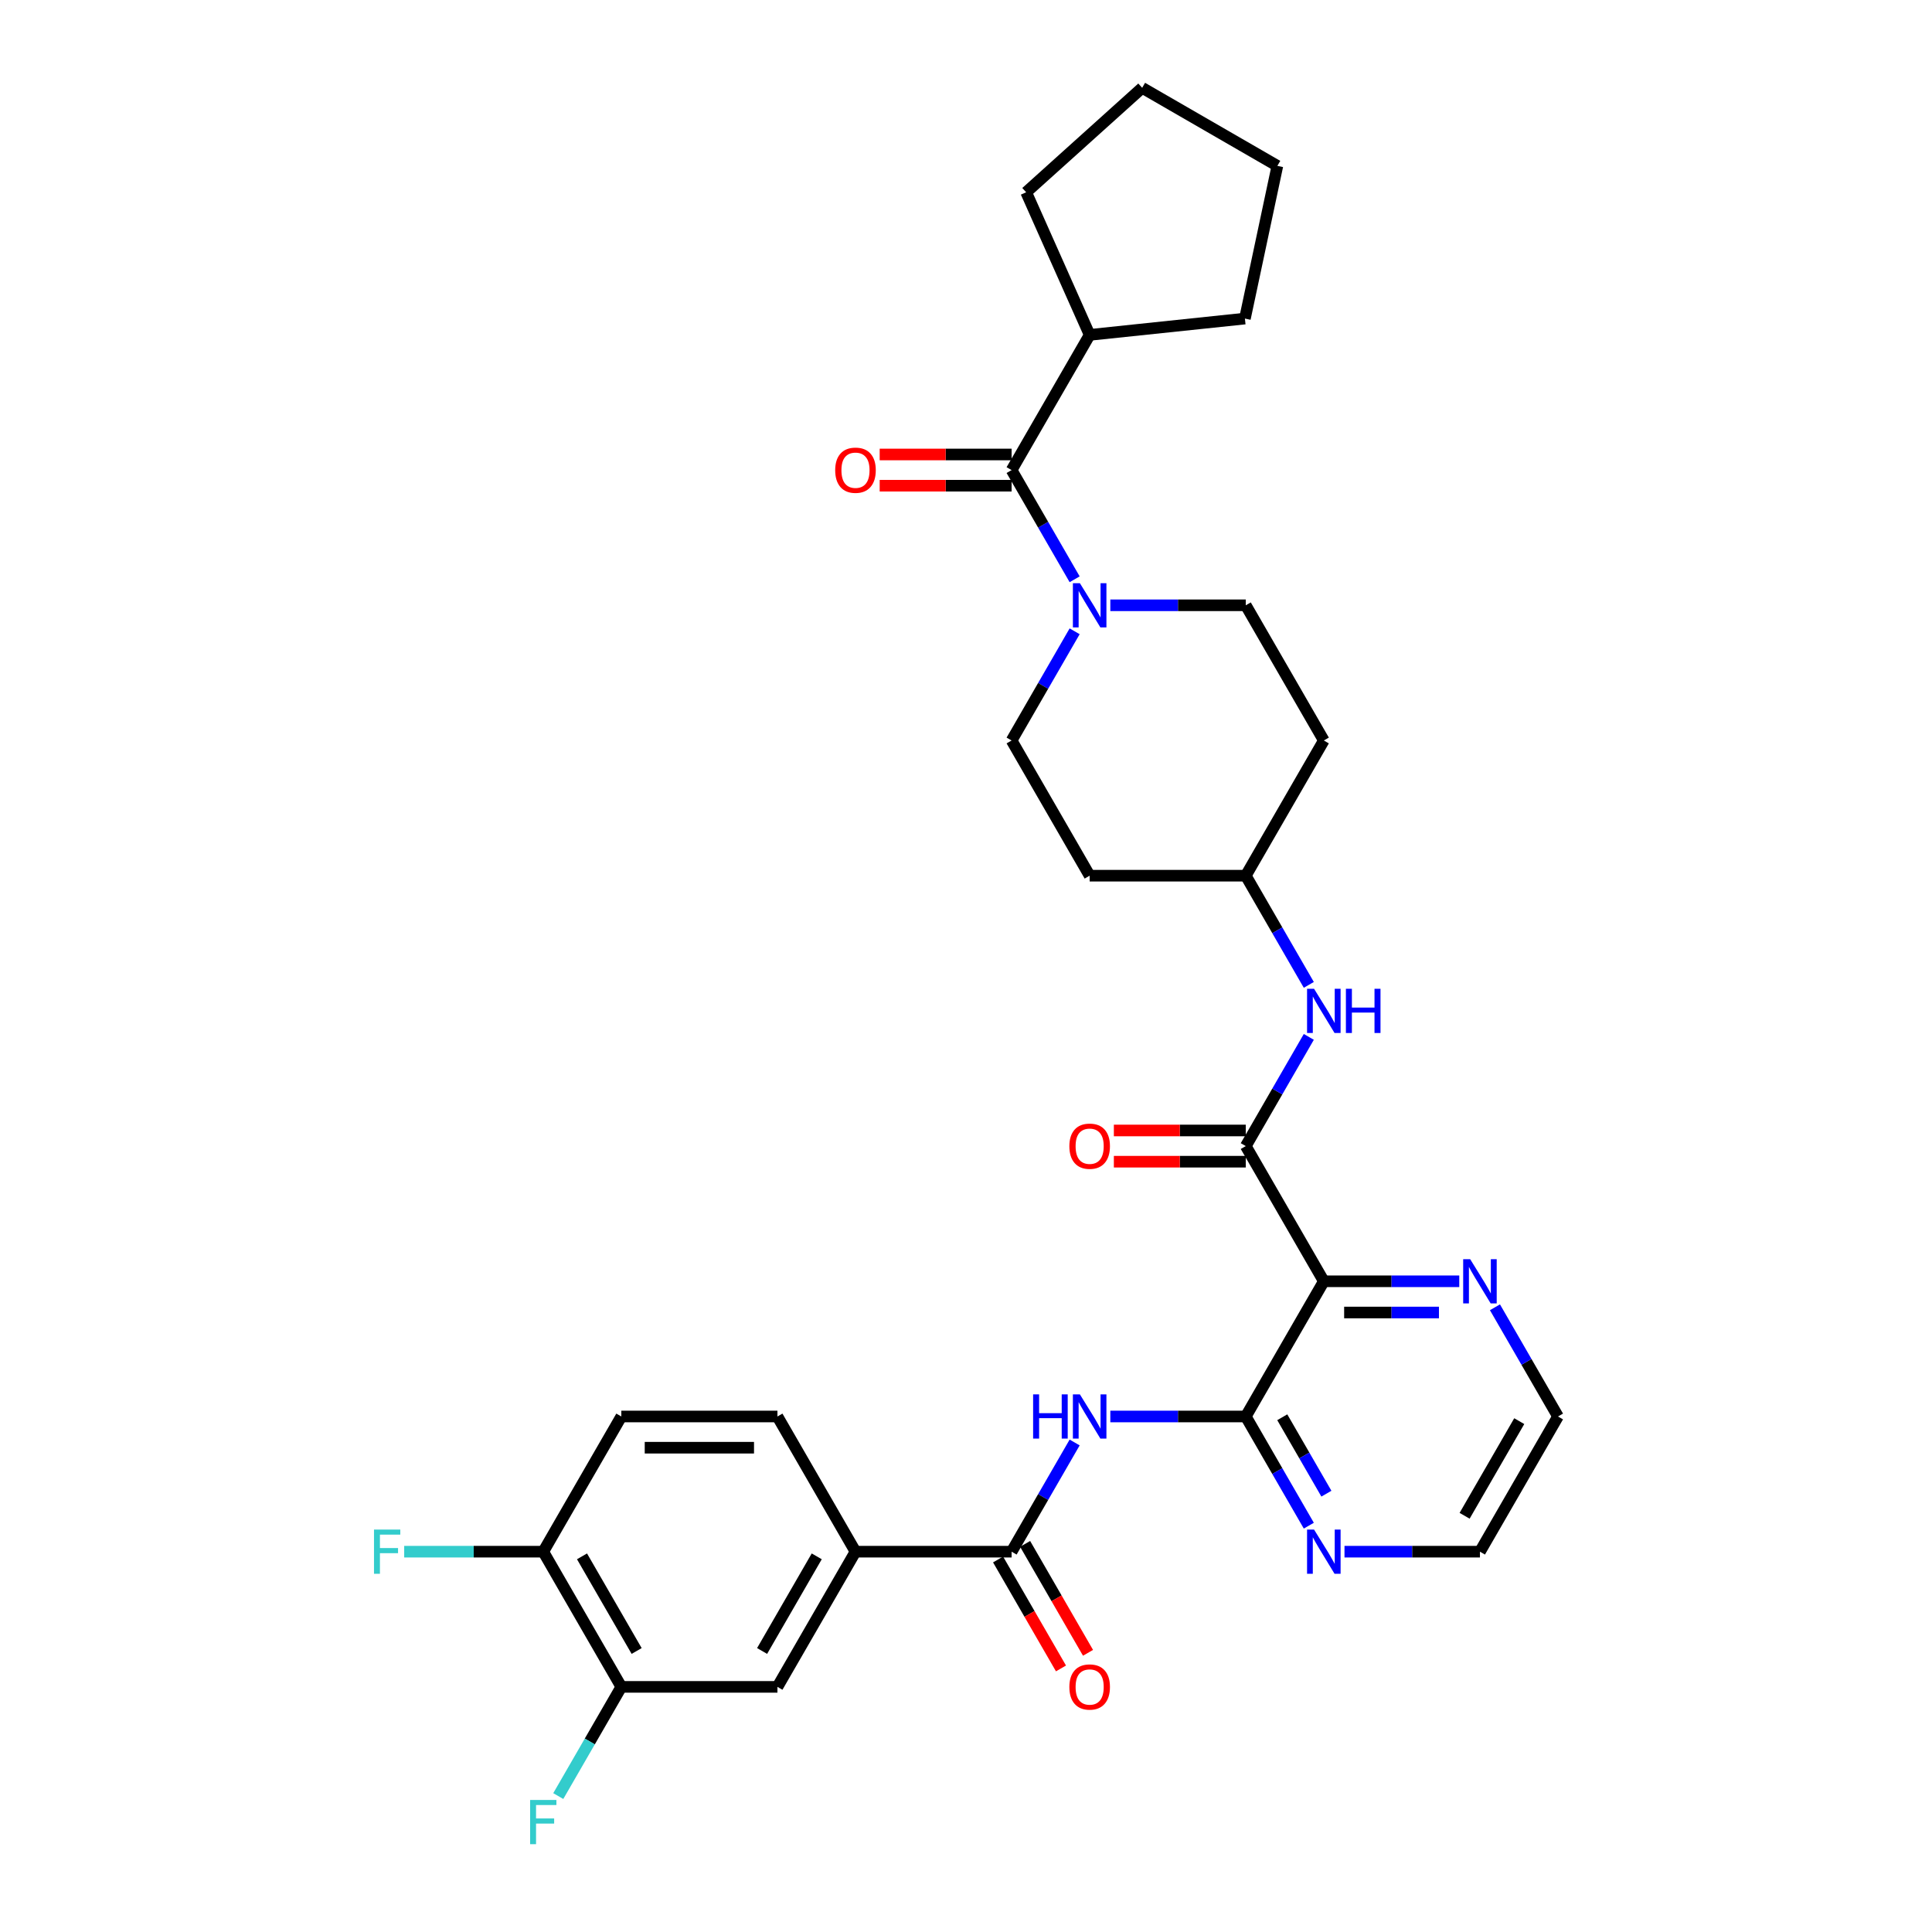 <?xml version='1.0' encoding='iso-8859-1'?>
<svg version='1.1' baseProfile='full'
              xmlns='http://www.w3.org/2000/svg'
                      xmlns:rdkit='http://www.rdkit.org/xml'
                      xmlns:xlink='http://www.w3.org/1999/xlink'
                  xml:space='preserve'
width='1000px' height='1000px' viewBox='0 0 1000 1000'>
<!-- END OF HEADER -->
<rect style='opacity:1.0;fill:#FFFFFF;stroke:none' width='1000' height='1000' x='0' y='0'> </rect>
<path class='bond-0' d='M 564.005,173.341 L 531.139,99.523' style='fill:none;fill-rule:evenodd;stroke:#000000;stroke-width:6px;stroke-linecap:butt;stroke-linejoin:miter;stroke-opacity:1' />
<path class='bond-1' d='M 564.005,173.341 L 644.366,164.895' style='fill:none;fill-rule:evenodd;stroke:#000000;stroke-width:6px;stroke-linecap:butt;stroke-linejoin:miter;stroke-opacity:1' />
<path class='bond-2' d='M 564.005,173.341 L 523.603,243.32' style='fill:none;fill-rule:evenodd;stroke:#000000;stroke-width:6px;stroke-linecap:butt;stroke-linejoin:miter;stroke-opacity:1' />
<path class='bond-3' d='M 556.233,326.76 L 539.918,355.018' style='fill:none;fill-rule:evenodd;stroke:#0000FF;stroke-width:6px;stroke-linecap:butt;stroke-linejoin:miter;stroke-opacity:1' />
<path class='bond-3' d='M 539.918,355.018 L 523.603,383.276' style='fill:none;fill-rule:evenodd;stroke:#000000;stroke-width:6px;stroke-linecap:butt;stroke-linejoin:miter;stroke-opacity:1' />
<path class='bond-4' d='M 556.233,299.836 L 539.918,271.578' style='fill:none;fill-rule:evenodd;stroke:#0000FF;stroke-width:6px;stroke-linecap:butt;stroke-linejoin:miter;stroke-opacity:1' />
<path class='bond-4' d='M 539.918,271.578 L 523.603,243.32' style='fill:none;fill-rule:evenodd;stroke:#000000;stroke-width:6px;stroke-linecap:butt;stroke-linejoin:miter;stroke-opacity:1' />
<path class='bond-5' d='M 574.703,313.298 L 609.756,313.298' style='fill:none;fill-rule:evenodd;stroke:#0000FF;stroke-width:6px;stroke-linecap:butt;stroke-linejoin:miter;stroke-opacity:1' />
<path class='bond-5' d='M 609.756,313.298 L 644.809,313.298' style='fill:none;fill-rule:evenodd;stroke:#000000;stroke-width:6px;stroke-linecap:butt;stroke-linejoin:miter;stroke-opacity:1' />
<path class='bond-6' d='M 523.603,235.239 L 489.463,235.239' style='fill:none;fill-rule:evenodd;stroke:#000000;stroke-width:6px;stroke-linecap:butt;stroke-linejoin:miter;stroke-opacity:1' />
<path class='bond-6' d='M 489.463,235.239 L 455.323,235.239' style='fill:none;fill-rule:evenodd;stroke:#FF0000;stroke-width:6px;stroke-linecap:butt;stroke-linejoin:miter;stroke-opacity:1' />
<path class='bond-6' d='M 523.603,251.4 L 489.463,251.4' style='fill:none;fill-rule:evenodd;stroke:#000000;stroke-width:6px;stroke-linecap:butt;stroke-linejoin:miter;stroke-opacity:1' />
<path class='bond-6' d='M 489.463,251.4 L 455.323,251.4' style='fill:none;fill-rule:evenodd;stroke:#FF0000;stroke-width:6px;stroke-linecap:butt;stroke-linejoin:miter;stroke-opacity:1' />
<path class='bond-7' d='M 531.139,99.523 L 591.188,45.455' style='fill:none;fill-rule:evenodd;stroke:#000000;stroke-width:6px;stroke-linecap:butt;stroke-linejoin:miter;stroke-opacity:1' />
<path class='bond-8' d='M 644.366,164.895 L 661.166,85.857' style='fill:none;fill-rule:evenodd;stroke:#000000;stroke-width:6px;stroke-linecap:butt;stroke-linejoin:miter;stroke-opacity:1' />
<path class='bond-9' d='M 685.211,383.276 L 644.809,453.255' style='fill:none;fill-rule:evenodd;stroke:#000000;stroke-width:6px;stroke-linecap:butt;stroke-linejoin:miter;stroke-opacity:1' />
<path class='bond-10' d='M 685.211,383.276 L 644.809,313.298' style='fill:none;fill-rule:evenodd;stroke:#000000;stroke-width:6px;stroke-linecap:butt;stroke-linejoin:miter;stroke-opacity:1' />
<path class='bond-11' d='M 644.809,453.255 L 564.005,453.255' style='fill:none;fill-rule:evenodd;stroke:#000000;stroke-width:6px;stroke-linecap:butt;stroke-linejoin:miter;stroke-opacity:1' />
<path class='bond-12' d='M 644.809,453.255 L 661.124,481.513' style='fill:none;fill-rule:evenodd;stroke:#000000;stroke-width:6px;stroke-linecap:butt;stroke-linejoin:miter;stroke-opacity:1' />
<path class='bond-12' d='M 661.124,481.513 L 677.439,509.771' style='fill:none;fill-rule:evenodd;stroke:#0000FF;stroke-width:6px;stroke-linecap:butt;stroke-linejoin:miter;stroke-opacity:1' />
<path class='bond-13' d='M 564.005,453.255 L 523.603,383.276' style='fill:none;fill-rule:evenodd;stroke:#000000;stroke-width:6px;stroke-linecap:butt;stroke-linejoin:miter;stroke-opacity:1' />
<path class='bond-14' d='M 321.593,873.125 L 281.191,803.147' style='fill:none;fill-rule:evenodd;stroke:#000000;stroke-width:6px;stroke-linecap:butt;stroke-linejoin:miter;stroke-opacity:1' />
<path class='bond-14' d='M 329.528,854.548 L 301.247,805.563' style='fill:none;fill-rule:evenodd;stroke:#000000;stroke-width:6px;stroke-linecap:butt;stroke-linejoin:miter;stroke-opacity:1' />
<path class='bond-15' d='M 321.593,873.125 L 402.397,873.125' style='fill:none;fill-rule:evenodd;stroke:#000000;stroke-width:6px;stroke-linecap:butt;stroke-linejoin:miter;stroke-opacity:1' />
<path class='bond-16' d='M 321.593,873.125 L 305.278,901.383' style='fill:none;fill-rule:evenodd;stroke:#000000;stroke-width:6px;stroke-linecap:butt;stroke-linejoin:miter;stroke-opacity:1' />
<path class='bond-16' d='M 305.278,901.383 L 288.963,929.642' style='fill:none;fill-rule:evenodd;stroke:#33CCCC;stroke-width:6px;stroke-linecap:butt;stroke-linejoin:miter;stroke-opacity:1' />
<path class='bond-17' d='M 556.233,746.63 L 539.918,774.889' style='fill:none;fill-rule:evenodd;stroke:#0000FF;stroke-width:6px;stroke-linecap:butt;stroke-linejoin:miter;stroke-opacity:1' />
<path class='bond-17' d='M 539.918,774.889 L 523.603,803.147' style='fill:none;fill-rule:evenodd;stroke:#000000;stroke-width:6px;stroke-linecap:butt;stroke-linejoin:miter;stroke-opacity:1' />
<path class='bond-18' d='M 574.703,733.168 L 609.756,733.168' style='fill:none;fill-rule:evenodd;stroke:#0000FF;stroke-width:6px;stroke-linecap:butt;stroke-linejoin:miter;stroke-opacity:1' />
<path class='bond-18' d='M 609.756,733.168 L 644.809,733.168' style='fill:none;fill-rule:evenodd;stroke:#000000;stroke-width:6px;stroke-linecap:butt;stroke-linejoin:miter;stroke-opacity:1' />
<path class='bond-19' d='M 516.605,807.187 L 532.883,835.381' style='fill:none;fill-rule:evenodd;stroke:#000000;stroke-width:6px;stroke-linecap:butt;stroke-linejoin:miter;stroke-opacity:1' />
<path class='bond-19' d='M 532.883,835.381 L 549.16,863.574' style='fill:none;fill-rule:evenodd;stroke:#FF0000;stroke-width:6px;stroke-linecap:butt;stroke-linejoin:miter;stroke-opacity:1' />
<path class='bond-19' d='M 530.601,799.107 L 546.878,827.3' style='fill:none;fill-rule:evenodd;stroke:#000000;stroke-width:6px;stroke-linecap:butt;stroke-linejoin:miter;stroke-opacity:1' />
<path class='bond-19' d='M 546.878,827.3 L 563.156,855.494' style='fill:none;fill-rule:evenodd;stroke:#FF0000;stroke-width:6px;stroke-linecap:butt;stroke-linejoin:miter;stroke-opacity:1' />
<path class='bond-20' d='M 523.603,803.147 L 442.799,803.147' style='fill:none;fill-rule:evenodd;stroke:#000000;stroke-width:6px;stroke-linecap:butt;stroke-linejoin:miter;stroke-opacity:1' />
<path class='bond-21' d='M 281.191,803.147 L 321.593,733.168' style='fill:none;fill-rule:evenodd;stroke:#000000;stroke-width:6px;stroke-linecap:butt;stroke-linejoin:miter;stroke-opacity:1' />
<path class='bond-22' d='M 281.191,803.147 L 245.2,803.147' style='fill:none;fill-rule:evenodd;stroke:#000000;stroke-width:6px;stroke-linecap:butt;stroke-linejoin:miter;stroke-opacity:1' />
<path class='bond-22' d='M 245.2,803.147 L 209.21,803.147' style='fill:none;fill-rule:evenodd;stroke:#33CCCC;stroke-width:6px;stroke-linecap:butt;stroke-linejoin:miter;stroke-opacity:1' />
<path class='bond-23' d='M 644.809,593.212 L 661.124,564.953' style='fill:none;fill-rule:evenodd;stroke:#000000;stroke-width:6px;stroke-linecap:butt;stroke-linejoin:miter;stroke-opacity:1' />
<path class='bond-23' d='M 661.124,564.953 L 677.439,536.695' style='fill:none;fill-rule:evenodd;stroke:#0000FF;stroke-width:6px;stroke-linecap:butt;stroke-linejoin:miter;stroke-opacity:1' />
<path class='bond-24' d='M 644.809,585.131 L 610.669,585.131' style='fill:none;fill-rule:evenodd;stroke:#000000;stroke-width:6px;stroke-linecap:butt;stroke-linejoin:miter;stroke-opacity:1' />
<path class='bond-24' d='M 610.669,585.131 L 576.53,585.131' style='fill:none;fill-rule:evenodd;stroke:#FF0000;stroke-width:6px;stroke-linecap:butt;stroke-linejoin:miter;stroke-opacity:1' />
<path class='bond-24' d='M 644.809,601.292 L 610.669,601.292' style='fill:none;fill-rule:evenodd;stroke:#000000;stroke-width:6px;stroke-linecap:butt;stroke-linejoin:miter;stroke-opacity:1' />
<path class='bond-24' d='M 610.669,601.292 L 576.53,601.292' style='fill:none;fill-rule:evenodd;stroke:#FF0000;stroke-width:6px;stroke-linecap:butt;stroke-linejoin:miter;stroke-opacity:1' />
<path class='bond-25' d='M 644.809,593.212 L 685.211,663.19' style='fill:none;fill-rule:evenodd;stroke:#000000;stroke-width:6px;stroke-linecap:butt;stroke-linejoin:miter;stroke-opacity:1' />
<path class='bond-26' d='M 685.211,663.19 L 644.809,733.168' style='fill:none;fill-rule:evenodd;stroke:#000000;stroke-width:6px;stroke-linecap:butt;stroke-linejoin:miter;stroke-opacity:1' />
<path class='bond-27' d='M 685.211,663.19 L 720.264,663.19' style='fill:none;fill-rule:evenodd;stroke:#000000;stroke-width:6px;stroke-linecap:butt;stroke-linejoin:miter;stroke-opacity:1' />
<path class='bond-27' d='M 720.264,663.19 L 755.317,663.19' style='fill:none;fill-rule:evenodd;stroke:#0000FF;stroke-width:6px;stroke-linecap:butt;stroke-linejoin:miter;stroke-opacity:1' />
<path class='bond-27' d='M 695.727,679.351 L 720.264,679.351' style='fill:none;fill-rule:evenodd;stroke:#000000;stroke-width:6px;stroke-linecap:butt;stroke-linejoin:miter;stroke-opacity:1' />
<path class='bond-27' d='M 720.264,679.351 L 744.801,679.351' style='fill:none;fill-rule:evenodd;stroke:#0000FF;stroke-width:6px;stroke-linecap:butt;stroke-linejoin:miter;stroke-opacity:1' />
<path class='bond-28' d='M 644.809,733.168 L 661.124,761.427' style='fill:none;fill-rule:evenodd;stroke:#000000;stroke-width:6px;stroke-linecap:butt;stroke-linejoin:miter;stroke-opacity:1' />
<path class='bond-28' d='M 661.124,761.427 L 677.439,789.685' style='fill:none;fill-rule:evenodd;stroke:#0000FF;stroke-width:6px;stroke-linecap:butt;stroke-linejoin:miter;stroke-opacity:1' />
<path class='bond-28' d='M 663.699,733.565 L 675.12,753.346' style='fill:none;fill-rule:evenodd;stroke:#000000;stroke-width:6px;stroke-linecap:butt;stroke-linejoin:miter;stroke-opacity:1' />
<path class='bond-28' d='M 675.12,753.346 L 686.54,773.127' style='fill:none;fill-rule:evenodd;stroke:#0000FF;stroke-width:6px;stroke-linecap:butt;stroke-linejoin:miter;stroke-opacity:1' />
<path class='bond-29' d='M 695.91,803.147 L 730.962,803.147' style='fill:none;fill-rule:evenodd;stroke:#0000FF;stroke-width:6px;stroke-linecap:butt;stroke-linejoin:miter;stroke-opacity:1' />
<path class='bond-29' d='M 730.962,803.147 L 766.015,803.147' style='fill:none;fill-rule:evenodd;stroke:#000000;stroke-width:6px;stroke-linecap:butt;stroke-linejoin:miter;stroke-opacity:1' />
<path class='bond-30' d='M 766.015,803.147 L 806.417,733.168' style='fill:none;fill-rule:evenodd;stroke:#000000;stroke-width:6px;stroke-linecap:butt;stroke-linejoin:miter;stroke-opacity:1' />
<path class='bond-30' d='M 758.08,784.57 L 786.361,735.585' style='fill:none;fill-rule:evenodd;stroke:#000000;stroke-width:6px;stroke-linecap:butt;stroke-linejoin:miter;stroke-opacity:1' />
<path class='bond-31' d='M 806.417,733.168 L 790.102,704.91' style='fill:none;fill-rule:evenodd;stroke:#000000;stroke-width:6px;stroke-linecap:butt;stroke-linejoin:miter;stroke-opacity:1' />
<path class='bond-31' d='M 790.102,704.91 L 773.787,676.652' style='fill:none;fill-rule:evenodd;stroke:#0000FF;stroke-width:6px;stroke-linecap:butt;stroke-linejoin:miter;stroke-opacity:1' />
<path class='bond-32' d='M 321.593,733.168 L 402.397,733.168' style='fill:none;fill-rule:evenodd;stroke:#000000;stroke-width:6px;stroke-linecap:butt;stroke-linejoin:miter;stroke-opacity:1' />
<path class='bond-32' d='M 333.713,749.329 L 390.276,749.329' style='fill:none;fill-rule:evenodd;stroke:#000000;stroke-width:6px;stroke-linecap:butt;stroke-linejoin:miter;stroke-opacity:1' />
<path class='bond-33' d='M 402.397,733.168 L 442.799,803.147' style='fill:none;fill-rule:evenodd;stroke:#000000;stroke-width:6px;stroke-linecap:butt;stroke-linejoin:miter;stroke-opacity:1' />
<path class='bond-34' d='M 442.799,803.147 L 402.397,873.125' style='fill:none;fill-rule:evenodd;stroke:#000000;stroke-width:6px;stroke-linecap:butt;stroke-linejoin:miter;stroke-opacity:1' />
<path class='bond-34' d='M 422.743,805.563 L 394.461,854.548' style='fill:none;fill-rule:evenodd;stroke:#000000;stroke-width:6px;stroke-linecap:butt;stroke-linejoin:miter;stroke-opacity:1' />
<path class='bond-35' d='M 661.166,85.857 L 591.188,45.455' style='fill:none;fill-rule:evenodd;stroke:#000000;stroke-width:6px;stroke-linecap:butt;stroke-linejoin:miter;stroke-opacity:1' />
<path  class='atom-1' d='M 558.947 301.856
L 566.445 313.977
Q 567.189 315.173, 568.385 317.338
Q 569.58 319.504, 569.645 319.633
L 569.645 301.856
L 572.683 301.856
L 572.683 324.74
L 569.548 324.74
L 561.5 311.488
Q 560.563 309.937, 559.561 308.159
Q 558.591 306.381, 558.3 305.832
L 558.3 324.74
L 555.327 324.74
L 555.327 301.856
L 558.947 301.856
' fill='#0000FF'/>
<path  class='atom-3' d='M 432.294 243.384
Q 432.294 237.89, 435.009 234.819
Q 437.724 231.748, 442.799 231.748
Q 447.873 231.748, 450.588 234.819
Q 453.303 237.89, 453.303 243.384
Q 453.303 248.944, 450.556 252.111
Q 447.809 255.246, 442.799 255.246
Q 437.757 255.246, 435.009 252.111
Q 432.294 248.976, 432.294 243.384
M 442.799 252.661
Q 446.29 252.661, 448.164 250.333
Q 450.071 247.974, 450.071 243.384
Q 450.071 238.892, 448.164 236.629
Q 446.29 234.334, 442.799 234.334
Q 439.308 234.334, 437.401 236.597
Q 435.526 238.859, 435.526 243.384
Q 435.526 248.006, 437.401 250.333
Q 439.308 252.661, 442.799 252.661
' fill='#FF0000'/>
<path  class='atom-12' d='M 534.738 721.727
L 537.841 721.727
L 537.841 731.455
L 549.541 731.455
L 549.541 721.727
L 552.644 721.727
L 552.644 744.61
L 549.541 744.61
L 549.541 734.041
L 537.841 734.041
L 537.841 744.61
L 534.738 744.61
L 534.738 721.727
' fill='#0000FF'/>
<path  class='atom-12' d='M 558.947 721.727
L 566.445 733.847
Q 567.189 735.043, 568.385 737.209
Q 569.58 739.374, 569.645 739.503
L 569.645 721.727
L 572.683 721.727
L 572.683 744.61
L 569.548 744.61
L 561.5 731.358
Q 560.563 729.807, 559.561 728.029
Q 558.591 726.252, 558.3 725.702
L 558.3 744.61
L 555.327 744.61
L 555.327 721.727
L 558.947 721.727
' fill='#0000FF'/>
<path  class='atom-14' d='M 553.5 873.19
Q 553.5 867.695, 556.215 864.625
Q 558.93 861.554, 564.005 861.554
Q 569.079 861.554, 571.794 864.625
Q 574.509 867.695, 574.509 873.19
Q 574.509 878.749, 571.762 881.917
Q 569.015 885.052, 564.005 885.052
Q 558.963 885.052, 556.215 881.917
Q 553.5 878.781, 553.5 873.19
M 564.005 882.466
Q 567.496 882.466, 569.37 880.139
Q 571.277 877.78, 571.277 873.19
Q 571.277 868.697, 569.37 866.435
Q 567.496 864.14, 564.005 864.14
Q 560.514 864.14, 558.607 866.402
Q 556.733 868.665, 556.733 873.19
Q 556.733 877.812, 558.607 880.139
Q 560.514 882.466, 564.005 882.466
' fill='#FF0000'/>
<path  class='atom-17' d='M 680.153 511.791
L 687.651 523.912
Q 688.395 525.108, 689.591 527.273
Q 690.787 529.439, 690.851 529.568
L 690.851 511.791
L 693.889 511.791
L 693.889 534.675
L 690.754 534.675
L 682.706 521.423
Q 681.769 519.872, 680.767 518.094
Q 679.797 516.316, 679.506 515.767
L 679.506 534.675
L 676.533 534.675
L 676.533 511.791
L 680.153 511.791
' fill='#0000FF'/>
<path  class='atom-17' d='M 696.637 511.791
L 699.74 511.791
L 699.74 521.52
L 711.44 521.52
L 711.44 511.791
L 714.543 511.791
L 714.543 534.675
L 711.44 534.675
L 711.44 524.106
L 699.74 524.106
L 699.74 534.675
L 696.637 534.675
L 696.637 511.791
' fill='#0000FF'/>
<path  class='atom-18' d='M 553.5 593.276
Q 553.5 587.782, 556.215 584.711
Q 558.93 581.64, 564.005 581.64
Q 569.079 581.64, 571.794 584.711
Q 574.509 587.782, 574.509 593.276
Q 574.509 598.836, 571.762 602.003
Q 569.015 605.138, 564.005 605.138
Q 558.963 605.138, 556.215 602.003
Q 553.5 598.868, 553.5 593.276
M 564.005 602.553
Q 567.496 602.553, 569.37 600.225
Q 571.277 597.866, 571.277 593.276
Q 571.277 588.784, 569.37 586.521
Q 567.496 584.226, 564.005 584.226
Q 560.514 584.226, 558.607 586.489
Q 556.733 588.751, 556.733 593.276
Q 556.733 597.898, 558.607 600.225
Q 560.514 602.553, 564.005 602.553
' fill='#FF0000'/>
<path  class='atom-21' d='M 680.153 791.705
L 687.651 803.826
Q 688.395 805.021, 689.591 807.187
Q 690.787 809.353, 690.851 809.482
L 690.851 791.705
L 693.889 791.705
L 693.889 814.589
L 690.754 814.589
L 682.706 801.337
Q 681.769 799.785, 680.767 798.008
Q 679.797 796.23, 679.506 795.681
L 679.506 814.589
L 676.533 814.589
L 676.533 791.705
L 680.153 791.705
' fill='#0000FF'/>
<path  class='atom-24' d='M 760.957 651.748
L 768.455 663.869
Q 769.199 665.065, 770.395 667.23
Q 771.591 669.396, 771.655 669.525
L 771.655 651.748
L 774.694 651.748
L 774.694 674.632
L 771.558 674.632
L 763.51 661.38
Q 762.573 659.829, 761.571 658.051
Q 760.601 656.273, 760.31 655.724
L 760.31 674.632
L 757.337 674.632
L 757.337 651.748
L 760.957 651.748
' fill='#0000FF'/>
<path  class='atom-29' d='M 274.387 931.662
L 287.994 931.662
L 287.994 934.28
L 277.457 934.28
L 277.457 941.229
L 286.831 941.229
L 286.831 943.879
L 277.457 943.879
L 277.457 954.545
L 274.387 954.545
L 274.387 931.662
' fill='#33CCCC'/>
<path  class='atom-30' d='M 193.583 791.705
L 207.19 791.705
L 207.19 794.323
L 196.653 794.323
L 196.653 801.272
L 206.027 801.272
L 206.027 803.923
L 196.653 803.923
L 196.653 814.589
L 193.583 814.589
L 193.583 791.705
' fill='#33CCCC'/>
</svg>
